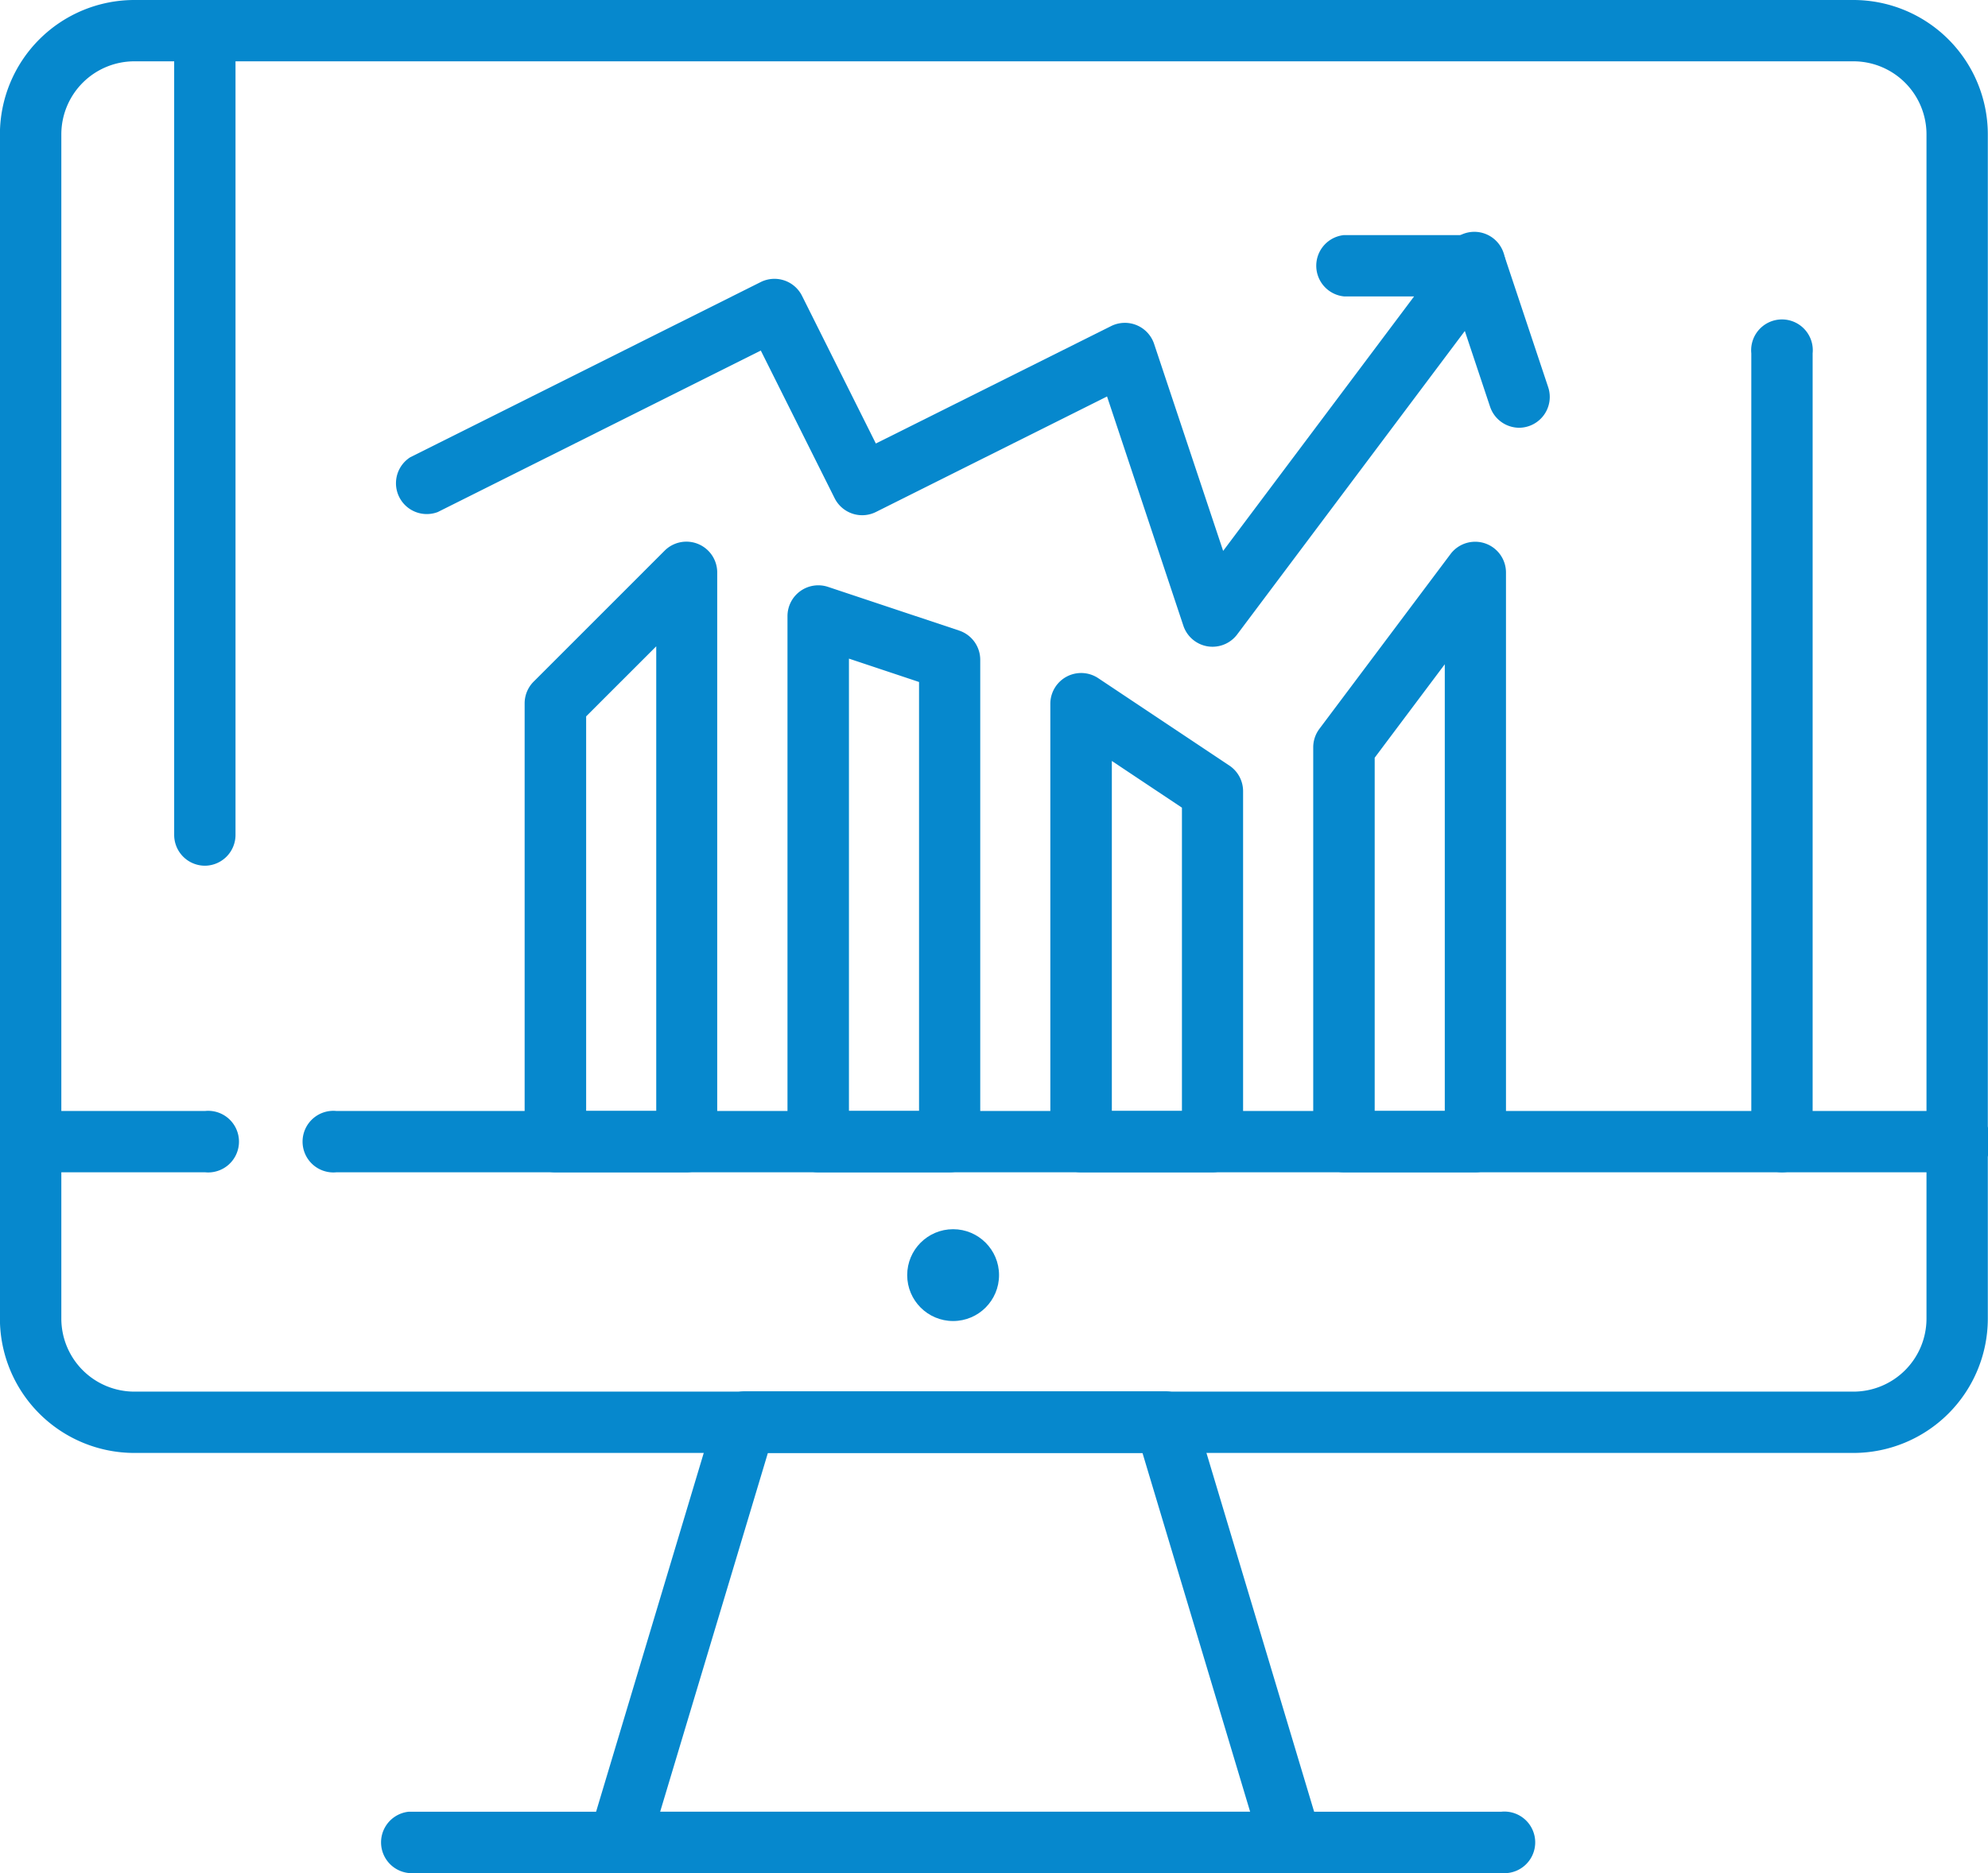 <svg xmlns="http://www.w3.org/2000/svg" width="45.153" height="42.553" viewBox="0 0 45.153 42.553"><g transform="translate(13.361 31.616)"><path d="M179.356,370.853H164.084a.7.7,0,0,1-.667-.9l2.863-9.544a.7.7,0,0,1,.667-.5h9.544a.7.7,0,0,1,.667.5l2.848,9.493a.7.7,0,0,1-.65.948ZM165.02,369.46h13.4l-2.445-8.151h-8.508Z" transform="translate(-163.387 -359.916)" fill="#0688cd"/></g><ellipse cx="1.043" cy="1.043" rx="1.043" ry="1.043" transform="translate(20.605 27.926)" fill="#0688cd"/><g transform="translate(8.589 41.16)"><path d="M140.939,457.226H116.125a.7.7,0,0,1,0-1.393h24.814a.7.7,0,1,1,0,1.393Z" transform="translate(-115.429 -455.833)" fill="#0688cd"/></g><g transform="translate(0 25.24)"><path d="M33.758,297.226H29.8a.7.7,0,1,1,0-1.393h3.96a.7.7,0,1,1,0,1.393Z" transform="translate(-29.102 -295.833)" fill="#0688cd"/></g><g transform="translate(6.945 25.24)"><path d="M136.409,297.226H99.595a.7.7,0,1,1,0-1.393h36.815a.7.7,0,1,1,0,1.393Z" transform="translate(-98.898 -295.833)" fill="#0688cd"/></g><path d="M71.2,75.175H32.153A3.055,3.055,0,0,1,29.1,72.124V45.217a3.055,3.055,0,0,1,3.051-3.051H71.2a3.055,3.055,0,0,1,3.051,3.051V72.124A3.055,3.055,0,0,1,71.2,75.175ZM32.153,43.559a1.66,1.66,0,0,0-1.658,1.658V72.124a1.66,1.66,0,0,0,1.658,1.658H71.2a1.66,1.66,0,0,0,1.658-1.658V45.217A1.66,1.66,0,0,0,71.2,43.559H32.153Z" transform="translate(-29.102 -42.166)" fill="#0688cd"/><g transform="translate(8.934 5.34)"><path d="M137.5,105.186a.707.707,0,0,1-.112-.009.7.7,0,0,1-.549-.467L135.105,99.5l-5.252,2.626a.7.7,0,0,1-.934-.312l-1.678-3.357-7.337,3.669a.7.7,0,0,1-.623-1.246l7.96-3.98a.7.7,0,0,1,.935.312l1.678,3.357L135.2,97.9a.7.7,0,0,1,.972.4l1.57,4.709,4.337-5.782h-1.592a.7.7,0,0,1,0-1.393h2.985a.7.7,0,0,1,.557,1.115l-5.97,7.96A.7.7,0,0,1,137.5,105.186Z" transform="translate(-118.895 -95.833)" fill="#0688cd"/></g><g transform="translate(32.814 5.34)"><path d="M360.587,100.208a.7.7,0,0,1-.661-.477l-.995-2.985a.7.7,0,1,1,1.321-.44l.995,2.985a.7.7,0,0,1-.661.917Z" transform="translate(-358.896 -95.83)" fill="#0688cd"/></g><g transform="translate(29.83 12.305)"><path d="M332.58,180.161h-2.985a.7.7,0,0,1-.7-.7v-8.955a.7.7,0,0,1,.139-.418l2.985-3.98a.7.7,0,0,1,1.254.418v12.935A.7.7,0,0,1,332.58,180.161Zm-2.289-1.393h1.592V168.619l-1.592,2.123Z" transform="translate(-328.898 -165.833)" fill="#0688cd"/></g><g transform="translate(23.86 15.29)"><path d="M272.579,207.175h-2.985a.7.7,0,0,1-.7-.7v-9.95a.7.7,0,0,1,1.083-.579l2.985,1.99a.7.7,0,0,1,.31.579v7.96A.7.7,0,0,1,272.579,207.175Zm-2.288-1.393h1.592v-6.891l-1.592-1.061Z" transform="translate(-268.898 -195.832)" fill="#0688cd"/></g><g transform="translate(17.89 13.3)"><path d="M212.579,189.165h-2.985a.7.7,0,0,1-.7-.7v-11.94a.7.7,0,0,1,.917-.661l2.985.995a.7.7,0,0,1,.476.661v10.945A.7.7,0,0,1,212.579,189.165Zm-2.289-1.393h1.592v-9.746l-1.592-.531Z" transform="translate(-208.898 -175.832)" fill="#0688cd"/></g><g transform="translate(11.92 12.305)"><path d="M152.579,180.161h-2.985a.7.7,0,0,1-.7-.7v-9.95a.7.7,0,0,1,.2-.493l2.985-2.985a.7.7,0,0,1,1.189.492v12.935A.7.7,0,0,1,152.579,180.161Zm-2.288-1.393h1.592V168.211l-1.592,1.592Z" transform="translate(-148.898 -165.833)" fill="#0688cd"/></g><g transform="translate(3.96 0.365)"><path d="M69.594,65.136a.7.7,0,0,1-.7-.7V46.529a.7.7,0,0,1,1.393,0v17.91A.7.7,0,0,1,69.594,65.136Z" transform="translate(-68.898 -45.833)" fill="#0688cd"/></g><g transform="translate(39.78 7.33)"><path d="M429.595,135.136a.7.7,0,0,1-.7-.7V116.53a.7.7,0,1,1,1.393,0v17.91A.7.7,0,0,1,429.595,135.136Z" transform="translate(-428.898 -115.833)" fill="#0688cd"/></g></svg>
